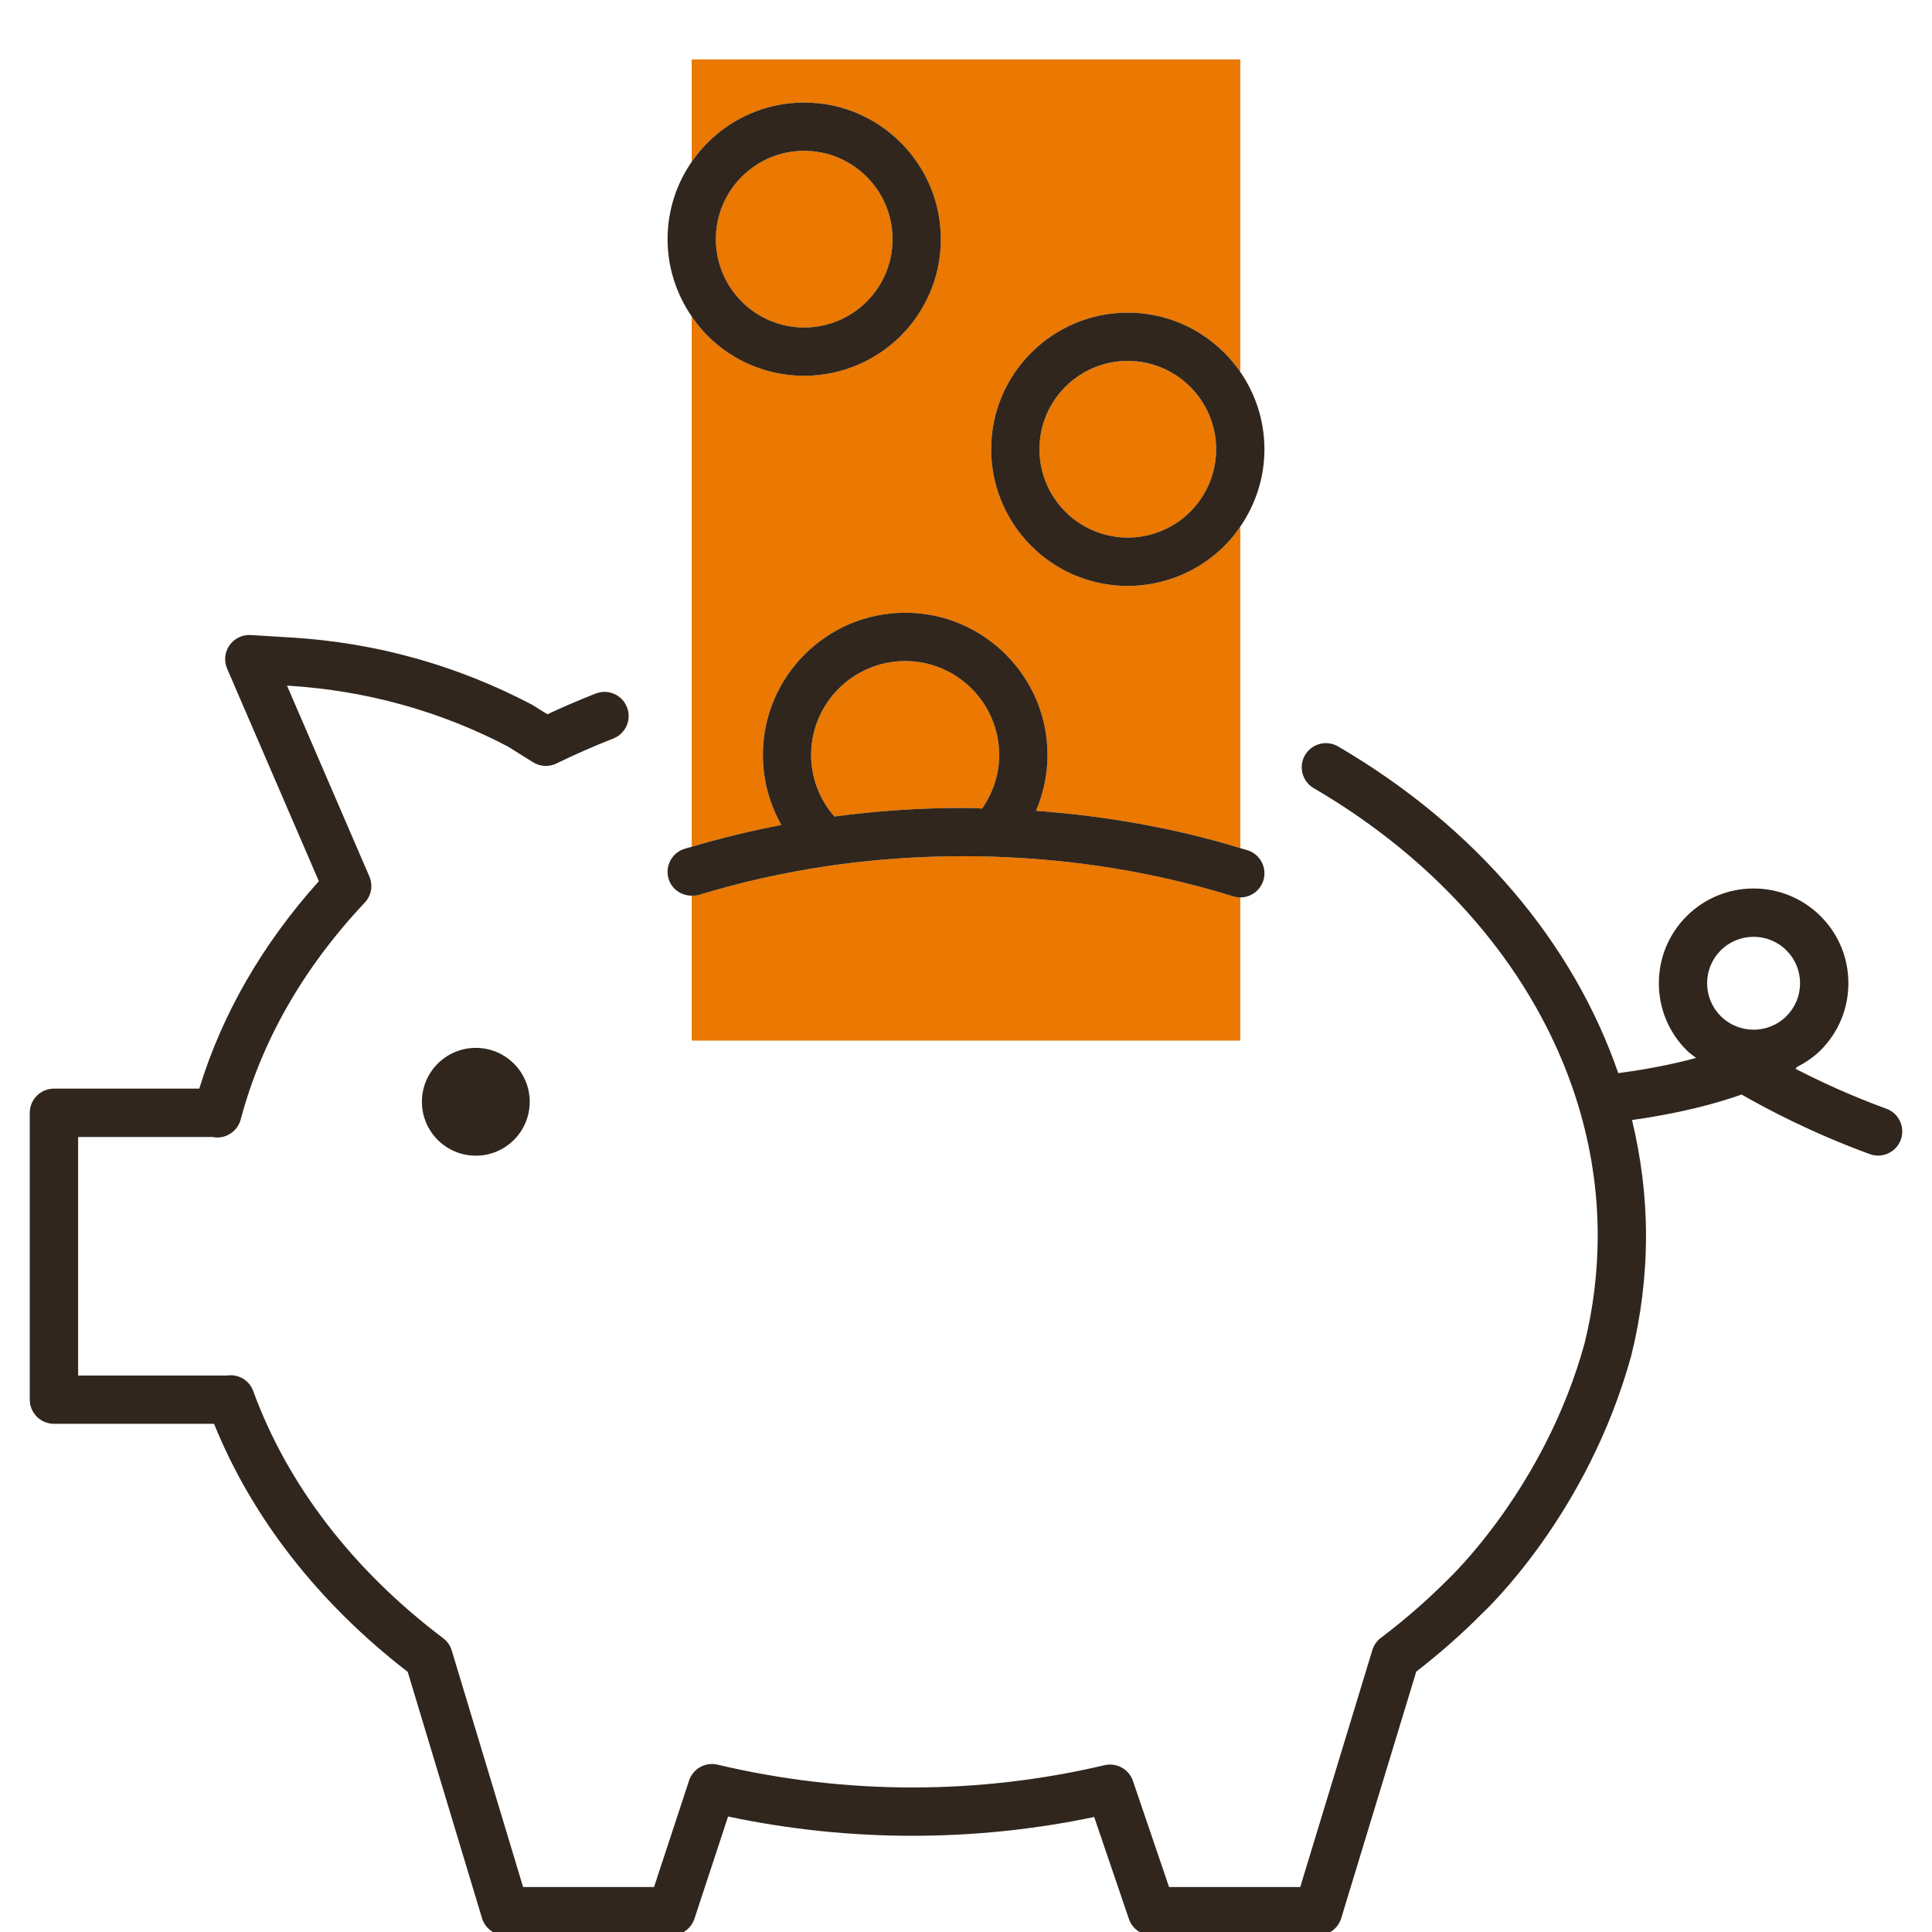 <?xml version="1.0" encoding="UTF-8"?>
<svg xmlns="http://www.w3.org/2000/svg" viewBox="0 0 100 100">
  <defs>
    <style>
      .cls-1 {
        fill: none;
      }

      .cls-2 {
        fill: #eb7800;
      }

      .cls-3 {
        fill: #30261d;
      }
    </style>
  </defs>
  <g id="Frames">
    <rect class="cls-1" x="0" width="100" height="100"></rect>
  </g>
  <g id="Proxalto">
    <g>
      <g>
        <path class="cls-2" d="M53.802,23.255c0,1.3.556,2.542,1.526,3.41.838.75,1.92,1.163,3.047,1.163,1.299,0,2.541-.556,3.408-1.524.75-.839,1.164-1.921,1.164-3.048,0-2.521-2.051-4.572-4.572-4.572s-4.573,2.051-4.573,4.572Z"></path>
        <path class="cls-2" d="M64.197,46.451c-.123,0-.248-.019-.371-.057-.544-.169-1.095-.329-1.652-.478-3.949-1.06-8.095-1.598-12.322-1.598-4.717,0-9.321.675-13.685,2.005-.122.037-.244.036-.365.036v7.502h28.395v-7.411Z"></path>
        <path class="cls-2" d="M41.985,39.083c0,1.18.434,2.294,1.203,3.179,2.19-.29,4.414-.444,6.664-.444.329,0,.654.025.983.031.563-.811.885-1.769.885-2.766,0-2.684-2.184-4.867-4.867-4.867s-4.867,2.184-4.867,4.867Z"></path>
        <path class="cls-2" d="M39.485,39.083c0-4.062,3.305-7.367,7.367-7.367s7.367,3.305,7.367,7.367c0,1.001-.21,1.979-.596,2.885,3.14.23,6.223.735,9.199,1.534.463.124.919.26,1.375.398v-16.641c-.17.246-.349.487-.551.712-1.341,1.498-3.262,2.357-5.271,2.357-1.743,0-3.417-.639-4.714-1.8-1.499-1.341-2.359-3.263-2.359-5.273,0-3.9,3.173-7.072,7.073-7.072,2.413,0,4.545,1.216,5.822,3.067V3.078h-28.395v5.296c1.277-1.85,3.409-3.067,5.822-3.067,3.9,0,7.073,3.173,7.073,7.073,0,1.743-.64,3.417-1.801,4.715-1.34,1.498-3.262,2.357-5.272,2.357-1.742,0-3.416-.639-4.713-1.799-.425-.38-.792-.811-1.109-1.273v27.449c1.522-.451,3.069-.827,4.639-1.127-.62-1.095-.957-2.333-.957-3.619Z"></path>
        <path class="cls-2" d="M45.034,15.428c.75-.839,1.164-1.921,1.164-3.048,0-2.522-2.051-4.573-4.573-4.573s-4.572,2.051-4.572,4.573c0,1.3.556,2.542,1.526,3.41.838.75,1.92,1.163,3.046,1.163,1.3,0,2.542-.556,3.409-1.524Z"></path>
      </g>
      <g>
        <path class="cls-3" d="M21.838,57.028c0,1.541,1.249,2.79,2.79,2.79s2.79-1.249,2.79-2.79-1.249-2.79-2.79-2.79-2.79,1.249-2.79,2.79Z"></path>
        <path class="cls-3" d="M21.104,86.54l3.844,12.743c.159.528.645.889,1.197.889h8.611c.54,0,1.019-.347,1.188-.859l1.741-5.29c6.299,1.333,12.779,1.318,18.95.024l1.797,5.278c.172.506.648.847,1.183.847h8.611c.55,0,1.036-.36,1.196-.886l3.884-12.765c1.211-.936,2.353-1.944,3.37-2.969.224-.206,5.501-5.146,7.764-13.407.502-2.028.757-4.114.757-6.199,0-2.023-.254-4.021-.724-5.973,2.492-.352,4.342-.848,5.672-1.321,1.327.764,3.672,2.002,6.637,3.085.141.051.286.076.429.076.51,0,.989-.315,1.174-.822.237-.648-.097-1.366-.746-1.603-1.862-.68-3.478-1.434-4.714-2.072.012-.009.029-.021.037-.027.025-.019.037-.048.06-.068.434-.225.849-.497,1.213-.861.927-.927,1.437-2.158,1.437-3.469s-.51-2.542-1.437-3.468c-1.912-1.913-5.024-1.913-6.936-.001-.927.927-1.437,2.158-1.437,3.469s.51,2.542,1.437,3.468c.152.152.323.271.489.399-1.072.291-2.401.572-4.028.787-2.323-6.742-7.381-12.754-14.503-16.91-.593-.347-1.361-.147-1.71.45-.348.596-.146,1.361.45,1.71,9.205,5.372,14.7,14.026,14.7,23.15,0,1.883-.23,3.767-.676,5.569-2.058,7.512-6.992,12.155-7.079,12.238-1.063,1.07-2.23,2.087-3.468,3.022-.211.159-.366.381-.442.634l-3.732,12.263h-6.79l-1.87-5.491c-.207-.609-.843-.96-1.47-.814-6.486,1.531-13.382,1.552-20.028-.028-.635-.15-1.273.209-1.477.826l-1.812,5.507h-6.778l-3.693-12.242c-.077-.254-.232-.477-.444-.637-4.663-3.515-8.064-7.941-9.836-12.802-.205-.562-.782-.884-1.365-.792h-7.694v-12.347h6.957c.036.007.073.013.111.017.608.071,1.187-.324,1.346-.921,1.084-4.075,3.245-7.853,6.424-11.229.342-.363.435-.894.237-1.352l-4.262-9.877.088.005c4.021.247,7.869,1.322,11.352,3.15l1.293.81c.367.229.825.253,1.212.064.956-.467,1.946-.901,2.943-1.292.643-.252.96-.977.709-1.619-.252-.644-.977-.961-1.619-.709-.844.33-1.683.69-2.502,1.073l-.79-.493c-3.88-2.041-8.067-3.211-12.444-3.479l-2.118-.13c-.433-.024-.85.174-1.1.529s-.297.815-.124,1.213l4.747,10.999c-2.924,3.261-5.002,6.866-6.189,10.738H2.791c-.69,0-1.25.56-1.25,1.25v14.847c0,.69.56,1.25,1.25,1.25h8.288c1.965,4.864,5.412,9.281,10.025,12.841ZM89.065,49.192c.469-.469,1.085-.703,1.701-.703.616,0,1.231.234,1.7.703.455.455.705,1.058.705,1.701s-.25,1.246-.705,1.701c-.938.938-2.464.937-3.401,0-.455-.455-.705-1.058-.705-1.701s.25-1.246.705-1.701Z"></path>
        <path class="cls-3" d="M35.438,43.932c-.66.202-1.032.9-.831,1.56.165.538.661.867,1.196.867.121,0,.243.002.365-.036,4.363-1.331,8.967-2.005,13.685-2.005,4.228,0,8.373.538,12.322,1.598.557.15,1.108.31,1.652.478.123.038.248.057.371.057 0,0,0,0,0,0,.533,0,1.027-.344,1.193-.88.205-.659-.164-1.359-.823-1.565-.122-.038-.248-.07-.37-.107-.455-.137-.911-.274-1.375-.398-2.976-.799-6.059-1.304-9.199-1.534.386-.906.596-1.884.596-2.885,0-4.062-3.305-7.367-7.367-7.367s-7.367,3.305-7.367,7.367c0,1.286.338,2.524.957,3.619-1.57.299-3.118.676-4.639,1.127-.121.036-.244.067-.365.104ZM46.852,34.216c2.684,0,4.867,2.184,4.867,4.867,0,.997-.322,1.955-.885,2.766-.328-.006-.653-.031-.983-.031-2.25,0-4.474.154-6.664.444-.769-.885-1.203-2-1.203-3.179,0-2.684,2.184-4.867,4.867-4.867Z"></path>
        <path class="cls-3" d="M53.661,28.528c1.297,1.161,2.971,1.8,4.714,1.8,2.009,0,3.931-.859,5.271-2.357.202-.225.381-.466.551-.712.807-1.173,1.25-2.563,1.25-4.003,0-1.487-.463-2.866-1.25-4.006-1.277-1.85-3.409-3.067-5.822-3.067-3.9,0-7.073,3.172-7.073,7.072,0,2.01.86,3.932,2.359,5.273ZM58.375,18.682c2.521,0,4.572,2.051,4.572,4.572,0,1.127-.414,2.209-1.164,3.048-.867.969-2.109,1.524-3.408,1.524-1.127,0-2.208-.413-3.047-1.163-.97-.867-1.526-2.11-1.526-3.41,0-2.521,2.051-4.572,4.573-4.572Z"></path>
        <path class="cls-3" d="M36.912,17.653c1.297,1.16,2.971,1.799,4.713,1.799,2.01,0,3.932-.859,5.272-2.357,1.161-1.298,1.801-2.972,1.801-4.715,0-3.9-3.173-7.073-7.073-7.073-2.413,0-4.545,1.217-5.822,3.067-.787,1.14-1.25,2.519-1.25,4.006,0,1.44.448,2.832,1.25,4,.317.462.684.893,1.109,1.273ZM41.625,7.807c2.522,0,4.573,2.051,4.573,4.573,0,1.127-.414,2.209-1.164,3.048-.867.969-2.109,1.524-3.409,1.524-1.126,0-2.208-.413-3.046-1.163-.97-.867-1.526-2.11-1.526-3.41,0-2.522,2.051-4.573,4.572-4.573Z"></path>
      </g>
    </g>
  </g>
</svg>
